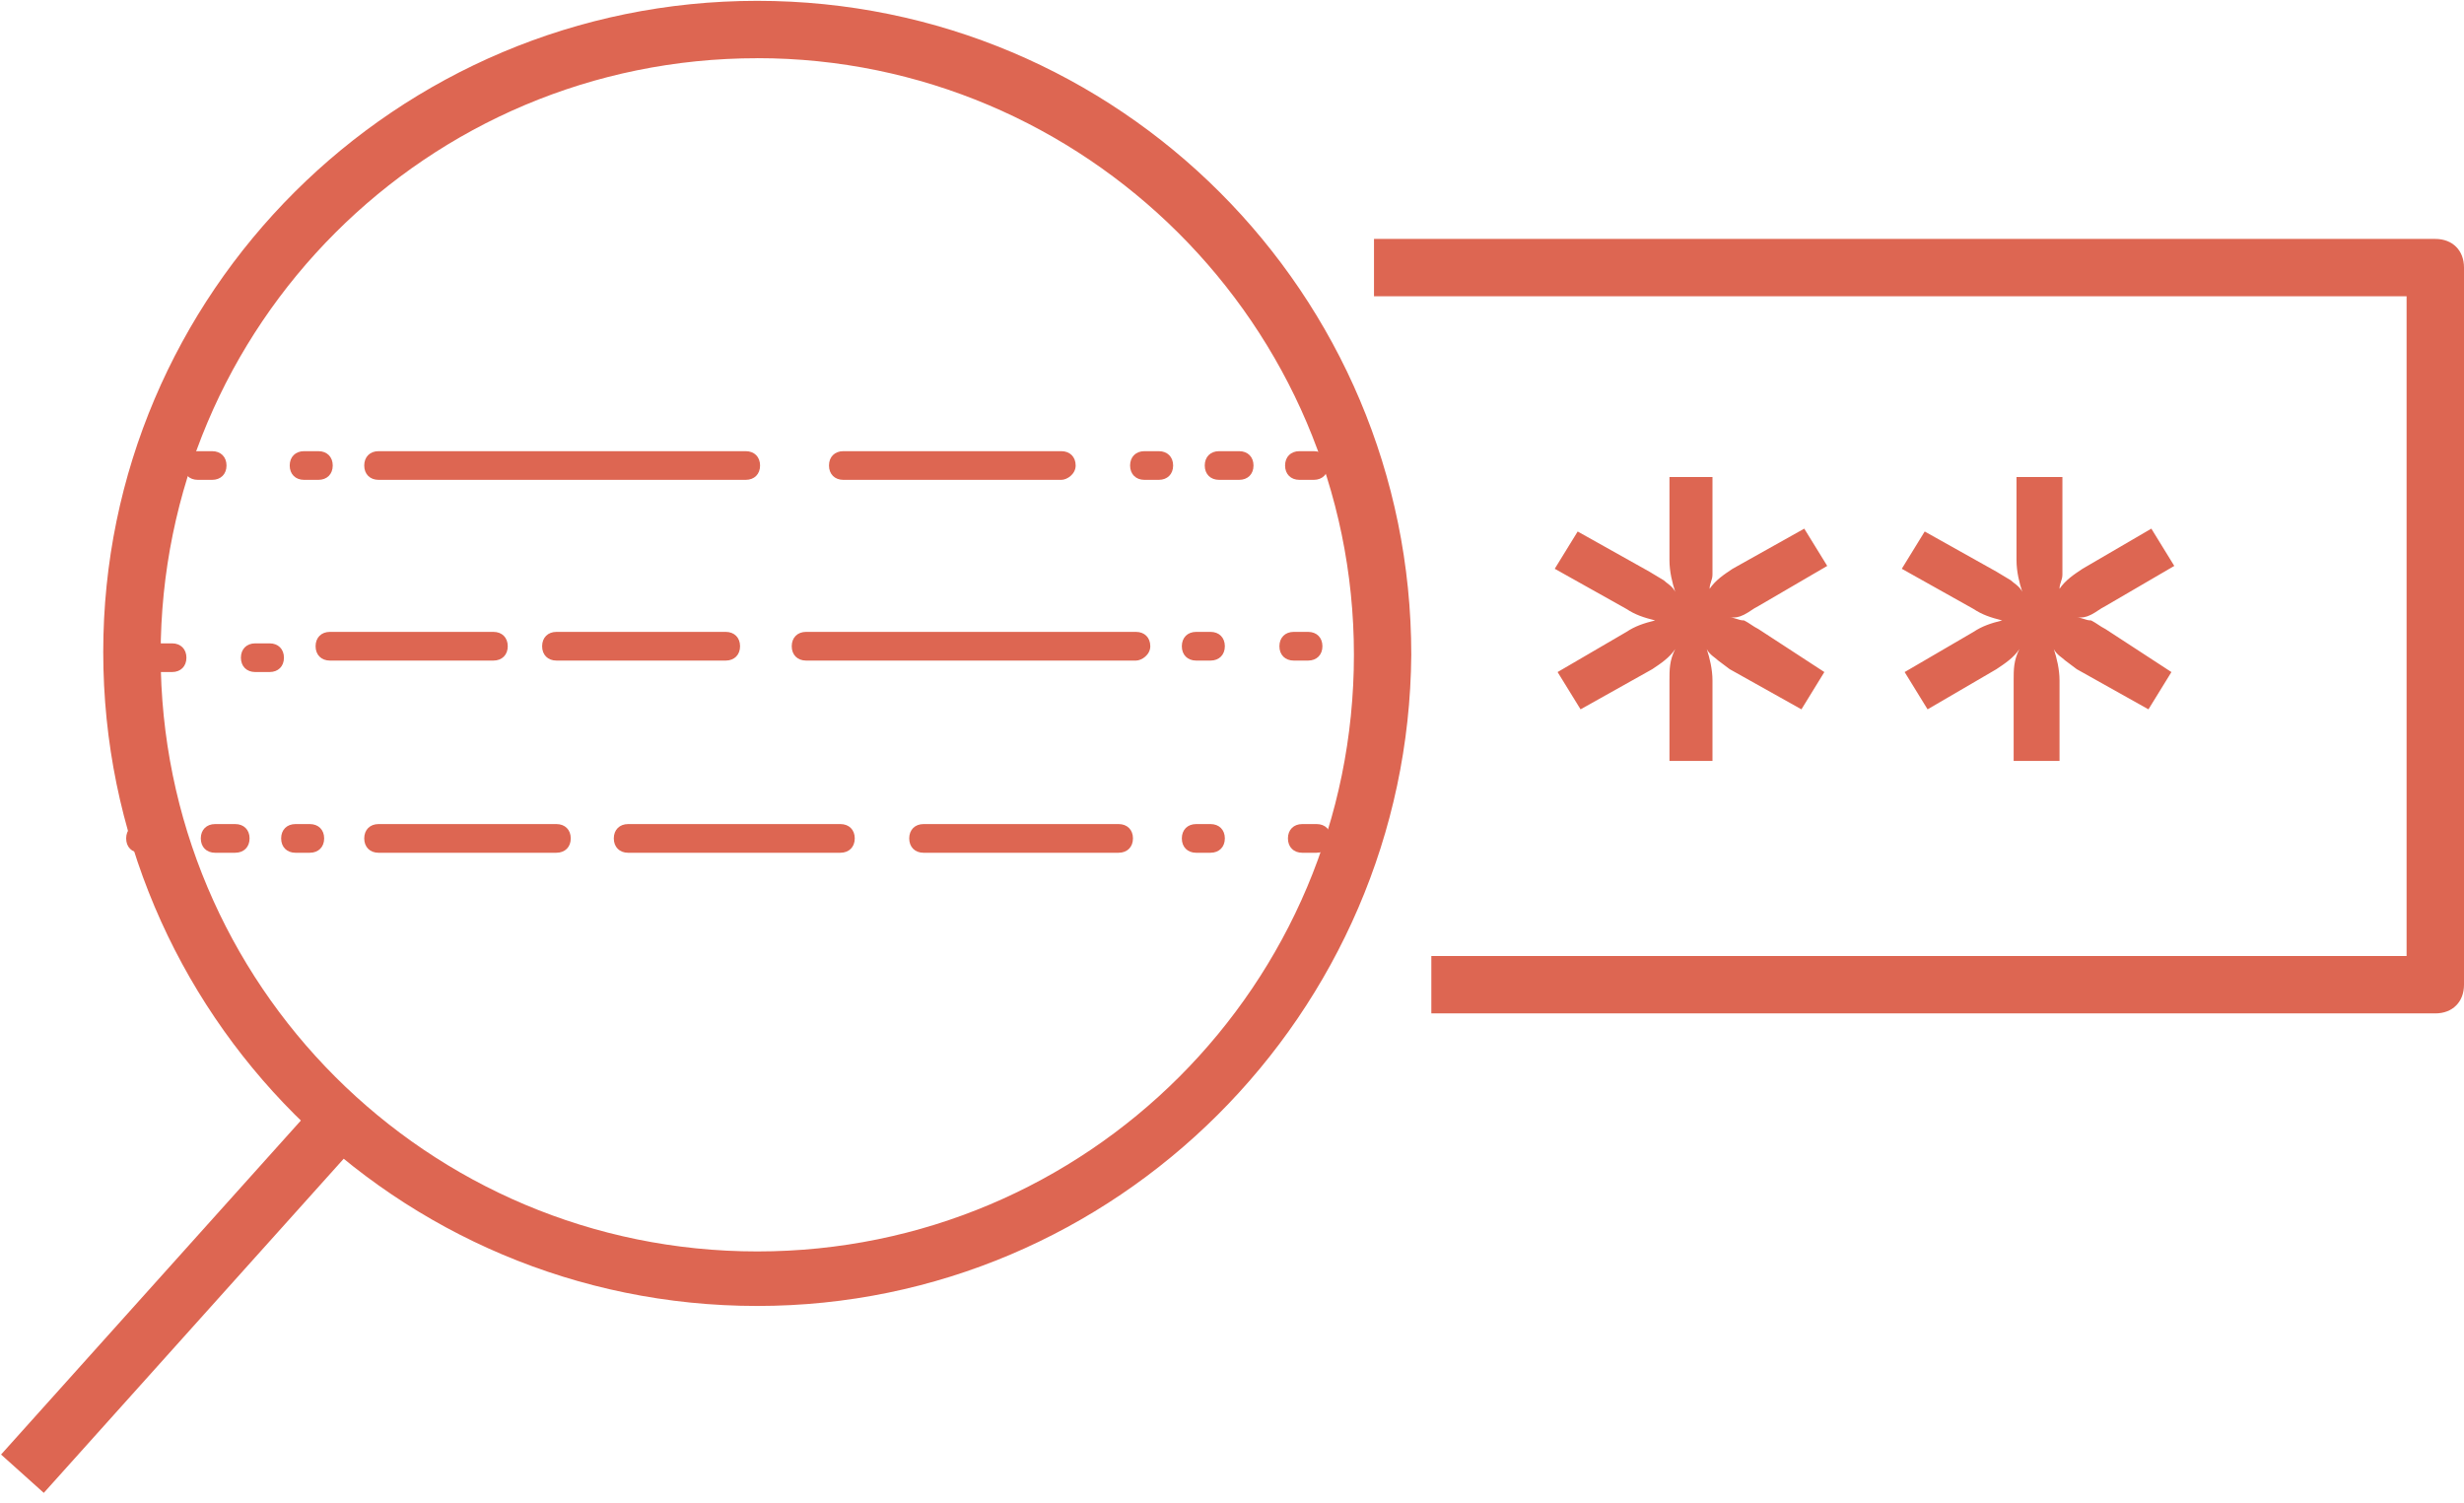 <svg width="100" height="61" fill="none" xmlns="http://www.w3.org/2000/svg"><g clip-path="url(#clip0_700_5681)" fill="#DD6652"><path d="M30.734 53.003C16.066 53.003 4.19 41.129 4.19 26.46 4.191 11.908 16.066.034 30.734.034s26.542 11.874 26.542 26.543c-.116 14.552-11.99 26.426-26.542 26.426zm0-50.64C17.346 2.362 6.52 13.188 6.52 26.576c0 13.387 10.826 24.214 24.214 24.214 13.388 0 24.214-10.827 24.214-24.214 0-13.388-10.943-24.215-24.214-24.215z"/><path d="M12.953 44.65L.043 59.033l1.734 1.556 12.909-14.382-1.733-1.555zm85.882-3.521H58.09V38.8h39.58V12.025H55.763V9.697h43.073c.699 0 1.164.465 1.164 1.164v29.104c0 .698-.465 1.164-1.164 1.164z"/><path d="M74.04 27.276l-.93 1.513-2.911-1.63-.466-.35c-.116-.116-.349-.232-.465-.465.116.35.232.815.232 1.28v3.26h-1.746v-3.26c0-.465 0-.814.233-1.28-.233.35-.582.582-.931.815l-2.91 1.63-.932-1.513 2.794-1.63c.35-.233.699-.35 1.164-.466-.465-.116-.815-.233-1.164-.466l-2.91-1.63.931-1.513 2.91 1.63.582.35c.117.116.35.232.466.465-.116-.35-.233-.815-.233-1.28v-3.377H69.5v3.958c0 .233-.116.35-.116.582.233-.349.582-.582.931-.814l2.91-1.63.932 1.513-2.794 1.63c-.233.116-.35.233-.582.35-.233.116-.35.116-.582.116.233 0 .35.116.582.116.233.117.35.233.582.35l2.678 1.746zm14.086 0l-.932 1.513-2.91-1.63-.466-.35c-.116-.116-.349-.232-.465-.465.116.35.232.815.232 1.28v3.26h-1.862v-3.26c0-.465 0-.814.233-1.28-.233.35-.582.582-.932.815l-2.794 1.63-.931-1.513 2.794-1.63c.35-.233.698-.35 1.164-.466-.466-.116-.815-.233-1.164-.466l-2.91-1.63.93-1.513 2.911 1.63.582.35c.117.116.35.232.466.465-.116-.35-.233-.815-.233-1.28v-3.377h1.863v3.958c0 .233-.117.35-.117.582.233-.349.583-.582.932-.814l2.794-1.63.931 1.513-2.794 1.63c-.233.116-.35.233-.582.35-.233.116-.35.116-.582.116.233 0 .35.116.582.116.233.117.35.233.582.35l2.678 1.746zm-57.861-7.801h-14.9c-.35 0-.583-.233-.583-.582 0-.35.233-.582.582-.582h14.901c.35 0 .582.233.582.582 0 .35-.232.582-.582.582zM22.582 34.61h-7.218c-.349 0-.582-.233-.582-.583 0-.349.233-.582.582-.582h7.218c.35 0 .582.233.582.582 0 .35-.233.582-.582.582zm-2.558-7.8H13.39c-.35 0-.582-.233-.582-.582 0-.35.232-.583.582-.583h6.635c.35 0 .582.233.582.583 0 .349-.232.582-.582.582zm-7.45 7.8h-.582c-.349 0-.582-.233-.582-.583 0-.349.233-.582.582-.582h.582c.35 0 .582.233.582.582 0 .35-.232.582-.582.582zm-3.028 0h-.815c-.349 0-.582-.233-.582-.583 0-.349.233-.582.582-.582h.815c.35 0 .583.233.583.582 0 .35-.233.582-.583.582zm-3.262 0h-.582c-.35 0-.582-.233-.582-.583 0-.349.233-.582.582-.582h.582c.35 0 .582.233.582.582 0 .35-.232.582-.582.582zm6.638-15.135h-.582c-.35 0-.582-.233-.582-.582 0-.35.233-.582.582-.582h.582c.35 0 .582.233.582.582 0 .35-.233.582-.582.582zm-4.312 0h-.582c-.349 0-.582-.233-.582-.582 0-.35.233-.582.582-.582h.582c.35 0 .583.233.583.582 0 .35-.233.582-.583.582zm-1.627 7.8h-.582c-.349 0-.582-.233-.582-.582 0-.35.233-.582.582-.582h.582c.35 0 .583.233.583.582 0 .35-.233.582-.583.582zm3.958 0h-.582c-.349 0-.582-.233-.582-.582 0-.35.233-.582.582-.582h.582c.35 0 .583.233.583.582 0 .35-.233.582-.582.582zm36.087-7.8h-.582c-.349 0-.582-.233-.582-.582 0-.35.233-.582.582-.582h.582c.35 0 .583.233.583.582 0 .35-.233.582-.583.582zm3.262 0h-.814c-.35 0-.582-.233-.582-.582 0-.35.232-.582.582-.582h.815c.349 0 .582.233.582.582 0 .35-.233.582-.582.582zm3.028 0h-.582c-.349 0-.582-.233-.582-.582 0-.35.233-.582.582-.582h.582c.35 0 .583.233.583.582 0 .35-.233.582-.583.582zm-4.19 15.135h-.582c-.35 0-.582-.233-.582-.583 0-.349.233-.582.582-.582h.582c.35 0 .582.233.582.582 0 .35-.233.582-.582.582zm4.306 0h-.582c-.35 0-.582-.233-.582-.583 0-.349.232-.582.582-.582h.582c.349 0 .582.233.582.582 0 .35-.233.582-.582.582zm-.346-7.8h-.582c-.35 0-.582-.233-.582-.582 0-.35.233-.583.582-.583h.582c.35 0 .582.233.582.583 0 .349-.233.582-.582.582zm-3.96 0h-.582c-.35 0-.582-.233-.582-.582 0-.35.233-.583.582-.583h.582c.35 0 .582.233.582.583 0 .349-.233.582-.582.582zm-3.026 0H32.714c-.35 0-.582-.233-.582-.582 0-.35.233-.583.582-.583h13.388c.349 0 .582.233.582.583 0 .349-.35.582-.582.582zm-3.029-7.335h-8.847c-.35 0-.582-.233-.582-.582 0-.35.232-.582.582-.582h8.847c.35 0 .582.233.582.582 0 .35-.349.582-.582.582zm2.326 15.135h-7.916c-.35 0-.583-.233-.583-.583 0-.349.233-.582.583-.582h7.916c.349 0 .582.233.582.582 0 .35-.233.582-.582.582zm-11.291 0h-8.615c-.349 0-.582-.233-.582-.583 0-.349.233-.582.582-.582h8.615c.35 0 .582.233.582.582 0 .35-.233.582-.582.582zm-4.655-7.8h-6.869c-.35 0-.582-.233-.582-.582 0-.35.233-.583.582-.583h6.869c.349 0 .582.233.582.583 0 .349-.233.582-.582.582z"/></g><defs><clipPath id="clip0_700_5681"><path fill="#fff" transform="translate(0 .034)" d="M0 0h100v60.535H0z"/></clipPath></defs></svg>